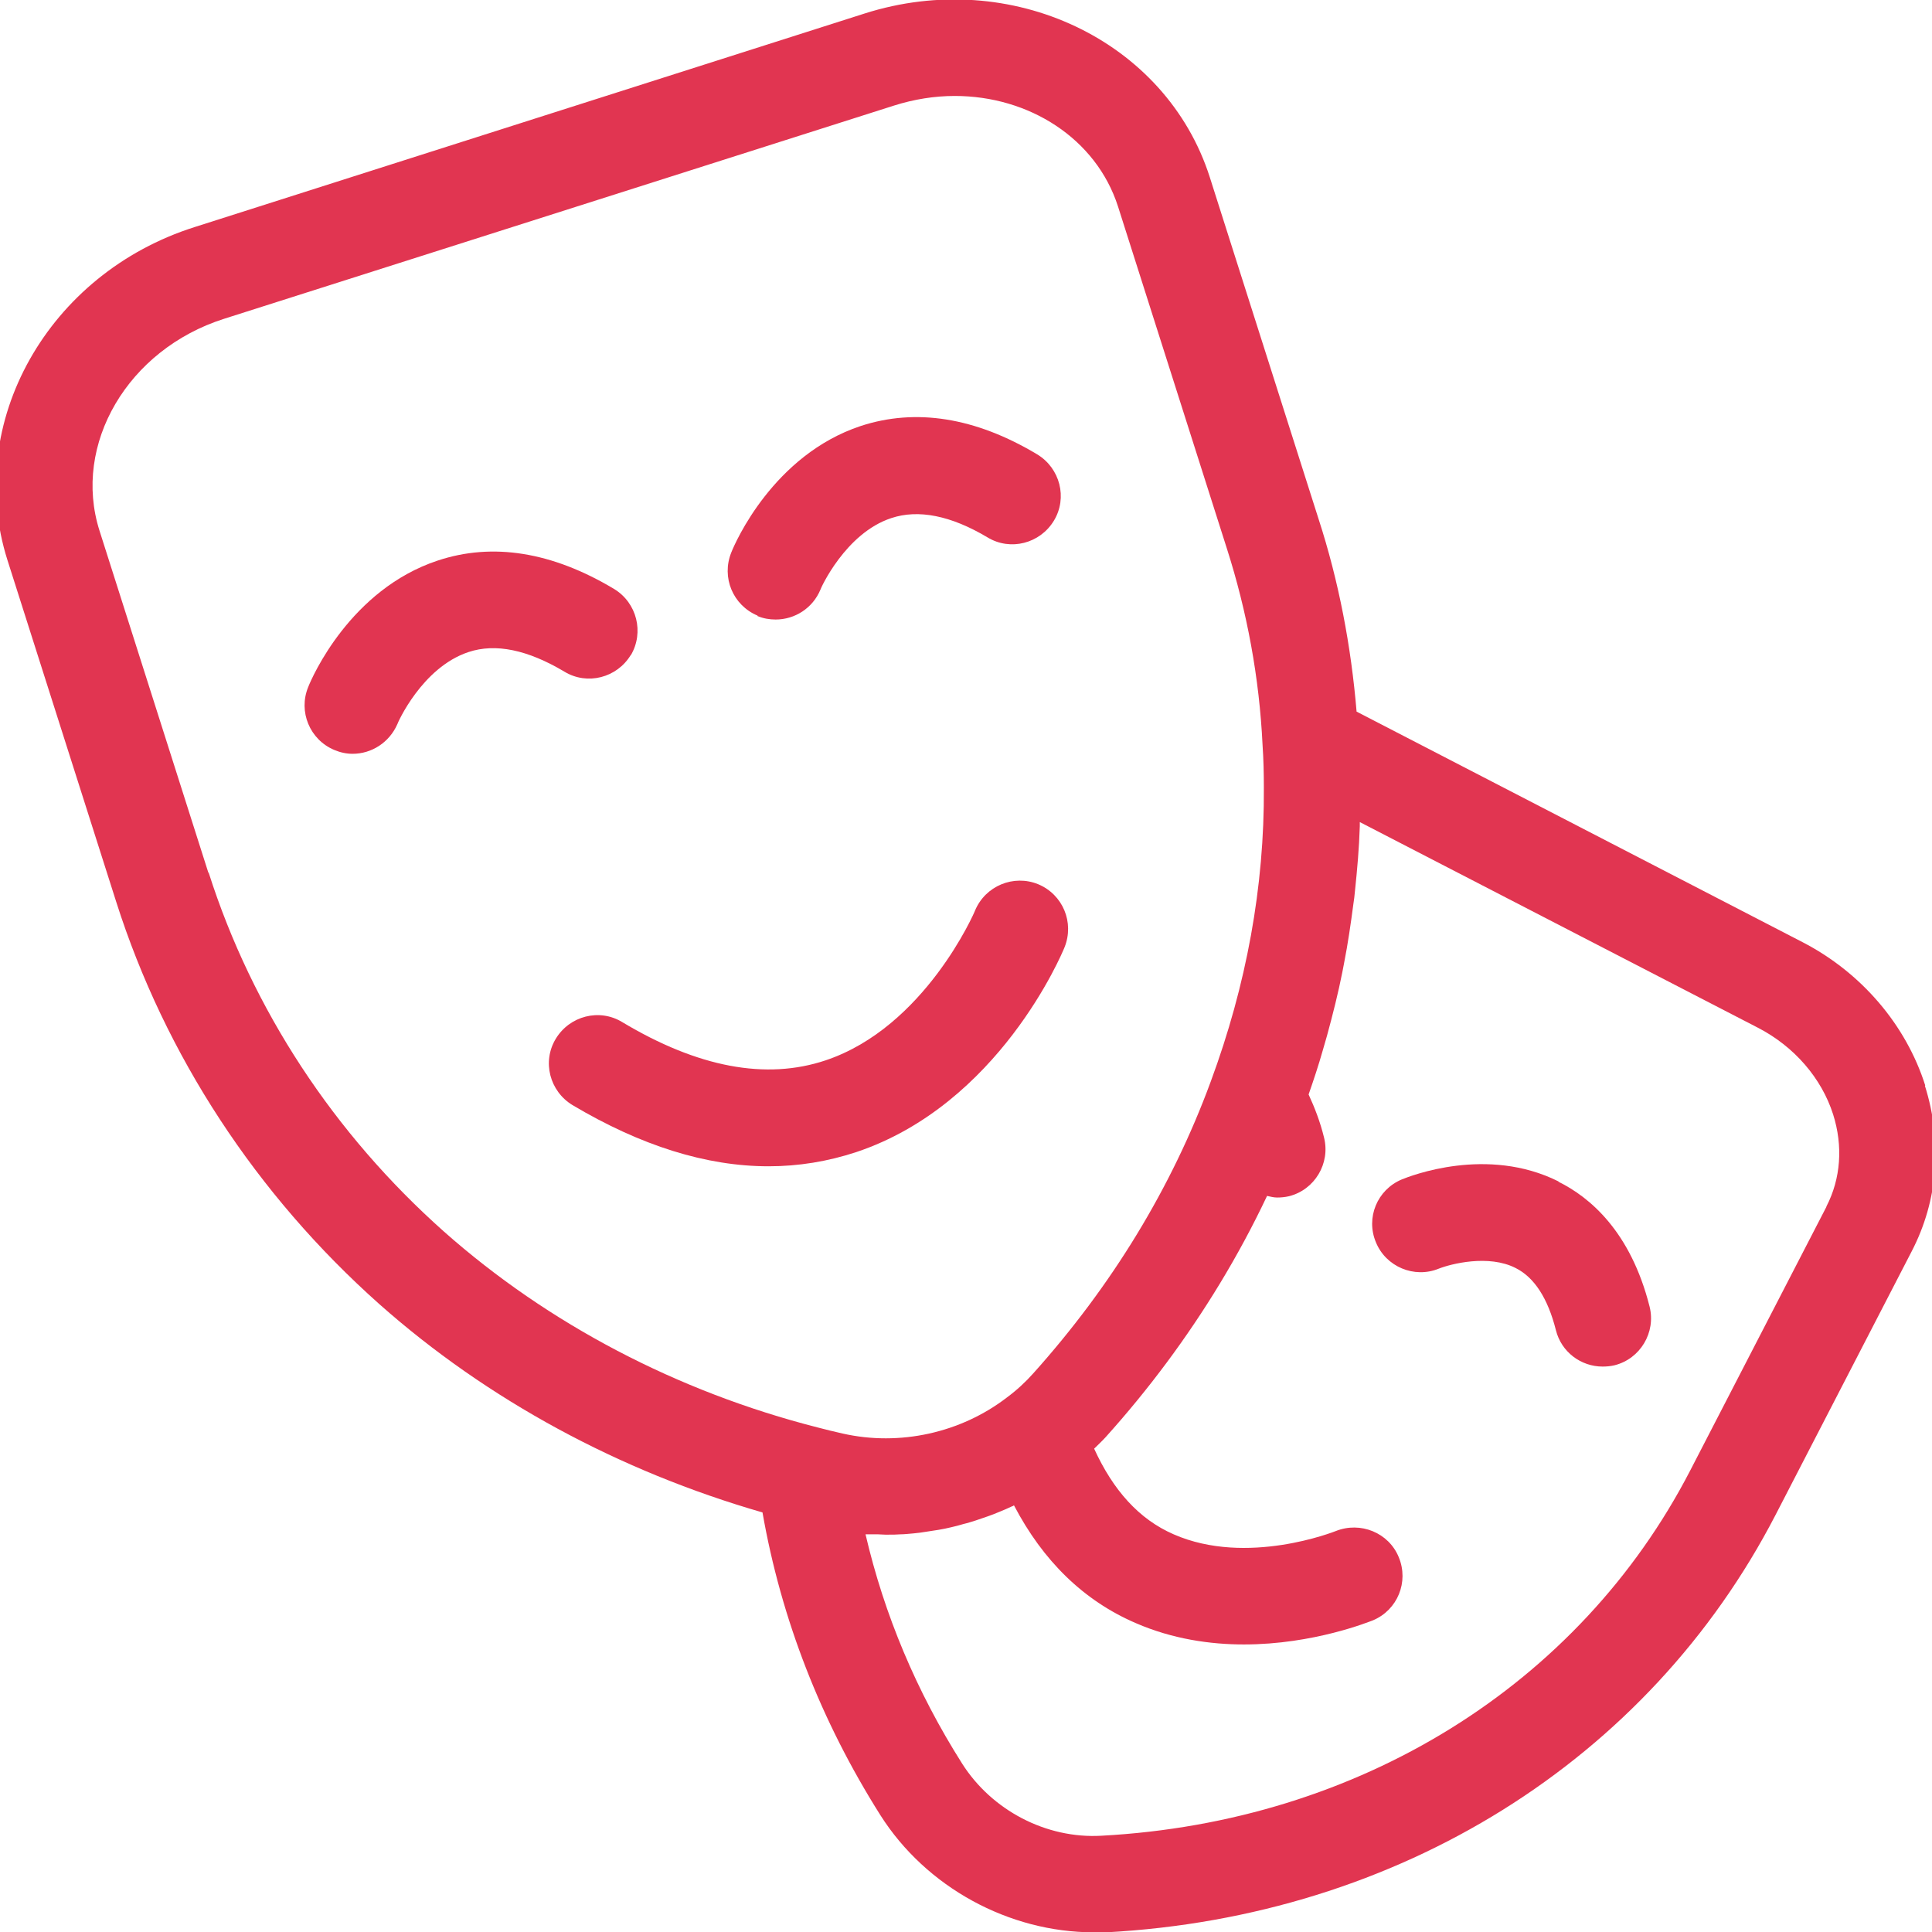 <?xml version="1.0" encoding="UTF-8"?>
<svg id="Layer_1" xmlns="http://www.w3.org/2000/svg" viewBox="0 0 60 60">
  <defs>
    <style>
      .cls-1 {
        fill: #e13551;
      }
    </style>
  </defs>
  <path class="cls-1" d="M19.59,20.35c.42-.71.19-1.63-.52-2.06-1.92-1.15-3.77-1.45-5.48-.88-2.71.9-3.9,3.62-4.02,3.93-.31.76.05,1.63.81,1.95.19.08.38.12.57.12.59,0,1.14-.35,1.39-.92,0-.02.76-1.76,2.21-2.24.84-.28,1.84-.07,2.98.61.71.43,1.63.19,2.06-.52Z"/>
  <path class="cls-1" d="M23.52,19.13c.19.08.38.11.57.11.59,0,1.15-.35,1.39-.93,0-.02.77-1.75,2.2-2.22.84-.28,1.85-.08,2.99.6.71.43,1.63.19,2.06-.52s.19-1.63-.52-2.06c-1.92-1.15-3.77-1.44-5.48-.88-2.71.9-3.9,3.62-4.02,3.93-.31.77.05,1.64.82,1.96Z"/>
  <path class="cls-1" d="M33.06,29.42c.31-.77-.05-1.64-.82-1.96-.76-.31-1.64.05-1.96.82-.01.04-1.56,3.62-4.64,4.65-1.85.62-3.97.22-6.32-1.19-.71-.43-1.63-.19-2.06.52s-.19,1.63.52,2.06c2.12,1.26,4.15,1.9,6.09,1.9.93,0,1.84-.15,2.72-.44,4.43-1.48,6.39-6.16,6.47-6.36Z"/>
  <path class="cls-1" d="M59.79,33.71c-.6-1.89-1.99-3.51-3.81-4.45l-13.85-7.16c-.17-2.03-.55-4.04-1.18-5.98l-3.38-10.62c-1.36-4.25-6.17-6.53-10.72-5.08L6.05,7.05C1.49,8.49-1.12,13.13.23,17.39l3.38,10.62c1.52,4.77,4.35,9.09,8.17,12.49,3.36,2.98,7.46,5.19,11.9,6.47.58,3.31,1.81,6.47,3.66,9.4,1.42,2.24,3.99,3.64,6.63,3.64.13,0,.26,0,.39,0,9.07-.49,16.83-5.33,20.78-12.96l4.23-8.19c.82-1.58.96-3.4.41-5.14ZM6.47,27.1l-3.38-10.62c-.85-2.68.88-5.63,3.87-6.58L27.76,3.28c.63-.2,1.27-.3,1.89-.3,2.31,0,4.39,1.32,5.07,3.43l3.38,10.62c.63,1.97,1.01,4.02,1.11,6.11.03.44.04.88.04,1.32.02,3.07-.54,6.13-1.65,9.13-1.21,3.29-3.07,6.34-5.51,9.06-.24.27-.51.52-.82.75-1.43,1.1-3.33,1.52-5.1,1.12-.26-.06-.52-.12-.78-.19-4.35-1.11-8.36-3.21-11.6-6.08-3.42-3.04-5.95-6.89-7.31-11.15ZM56.72,37.48s0,0,0,0l-4.23,8.19c-3.45,6.67-10.29,10.91-18.28,11.34-1.72.1-3.41-.79-4.33-2.24-1.42-2.24-2.42-4.63-3-7.12.13,0,.26,0,.39,0,.07,0,.14.01.22.01.04,0,.08,0,.11,0,.12,0,.24,0,.36-.01.14,0,.28-.02.42-.03.13-.01.25-.03.38-.05.13-.02.26-.04.39-.06.13-.02.26-.05.39-.08.13-.03.25-.06.38-.1.13-.03.25-.07.38-.11.13-.04.25-.09.38-.13.12-.04.24-.09.36-.14.13-.05.26-.11.39-.17.02,0,.04-.02.06-.03.9,1.72,2.16,2.96,3.79,3.66,1.13.49,2.3.66,3.35.66,2.17,0,3.9-.71,4.01-.75.76-.32,1.12-1.19.8-1.96-.31-.76-1.19-1.12-1.96-.81-.03.01-2.75,1.1-5.03.1-1.08-.47-1.88-1.37-2.47-2.66.12-.12.24-.23.35-.35,1.35-1.5,2.53-3.09,3.55-4.77.54-.89,1.03-1.8,1.47-2.73.1.02.2.05.31.05.12,0,.24-.01.37-.04.8-.2,1.29-1.02,1.09-1.82-.12-.49-.29-.93-.48-1.34.16-.46.31-.91.44-1.37.04-.15.09-.3.13-.45.18-.66.35-1.33.48-1.99.02-.09.03-.17.05-.26.12-.61.21-1.23.29-1.84.02-.14.04-.27.05-.41.07-.67.13-1.34.15-2.01,0-.04,0-.09,0-.13l12.37,6.39c1.12.58,1.97,1.56,2.33,2.69.31.98.24,1.99-.21,2.86Z"/>
  <path class="cls-1" d="M48.4,36.69c-2.22-1.11-4.6-.17-4.87-.06-.76.32-1.12,1.19-.8,1.95.31.76,1.19,1.13,1.95.82.38-.15,1.55-.45,2.39-.02.58.29,1,.94,1.25,1.93.17.68.78,1.13,1.45,1.13.12,0,.24-.01.37-.04.8-.2,1.29-1.02,1.09-1.82-.59-2.34-1.86-3.4-2.83-3.88Z"/>
</svg>